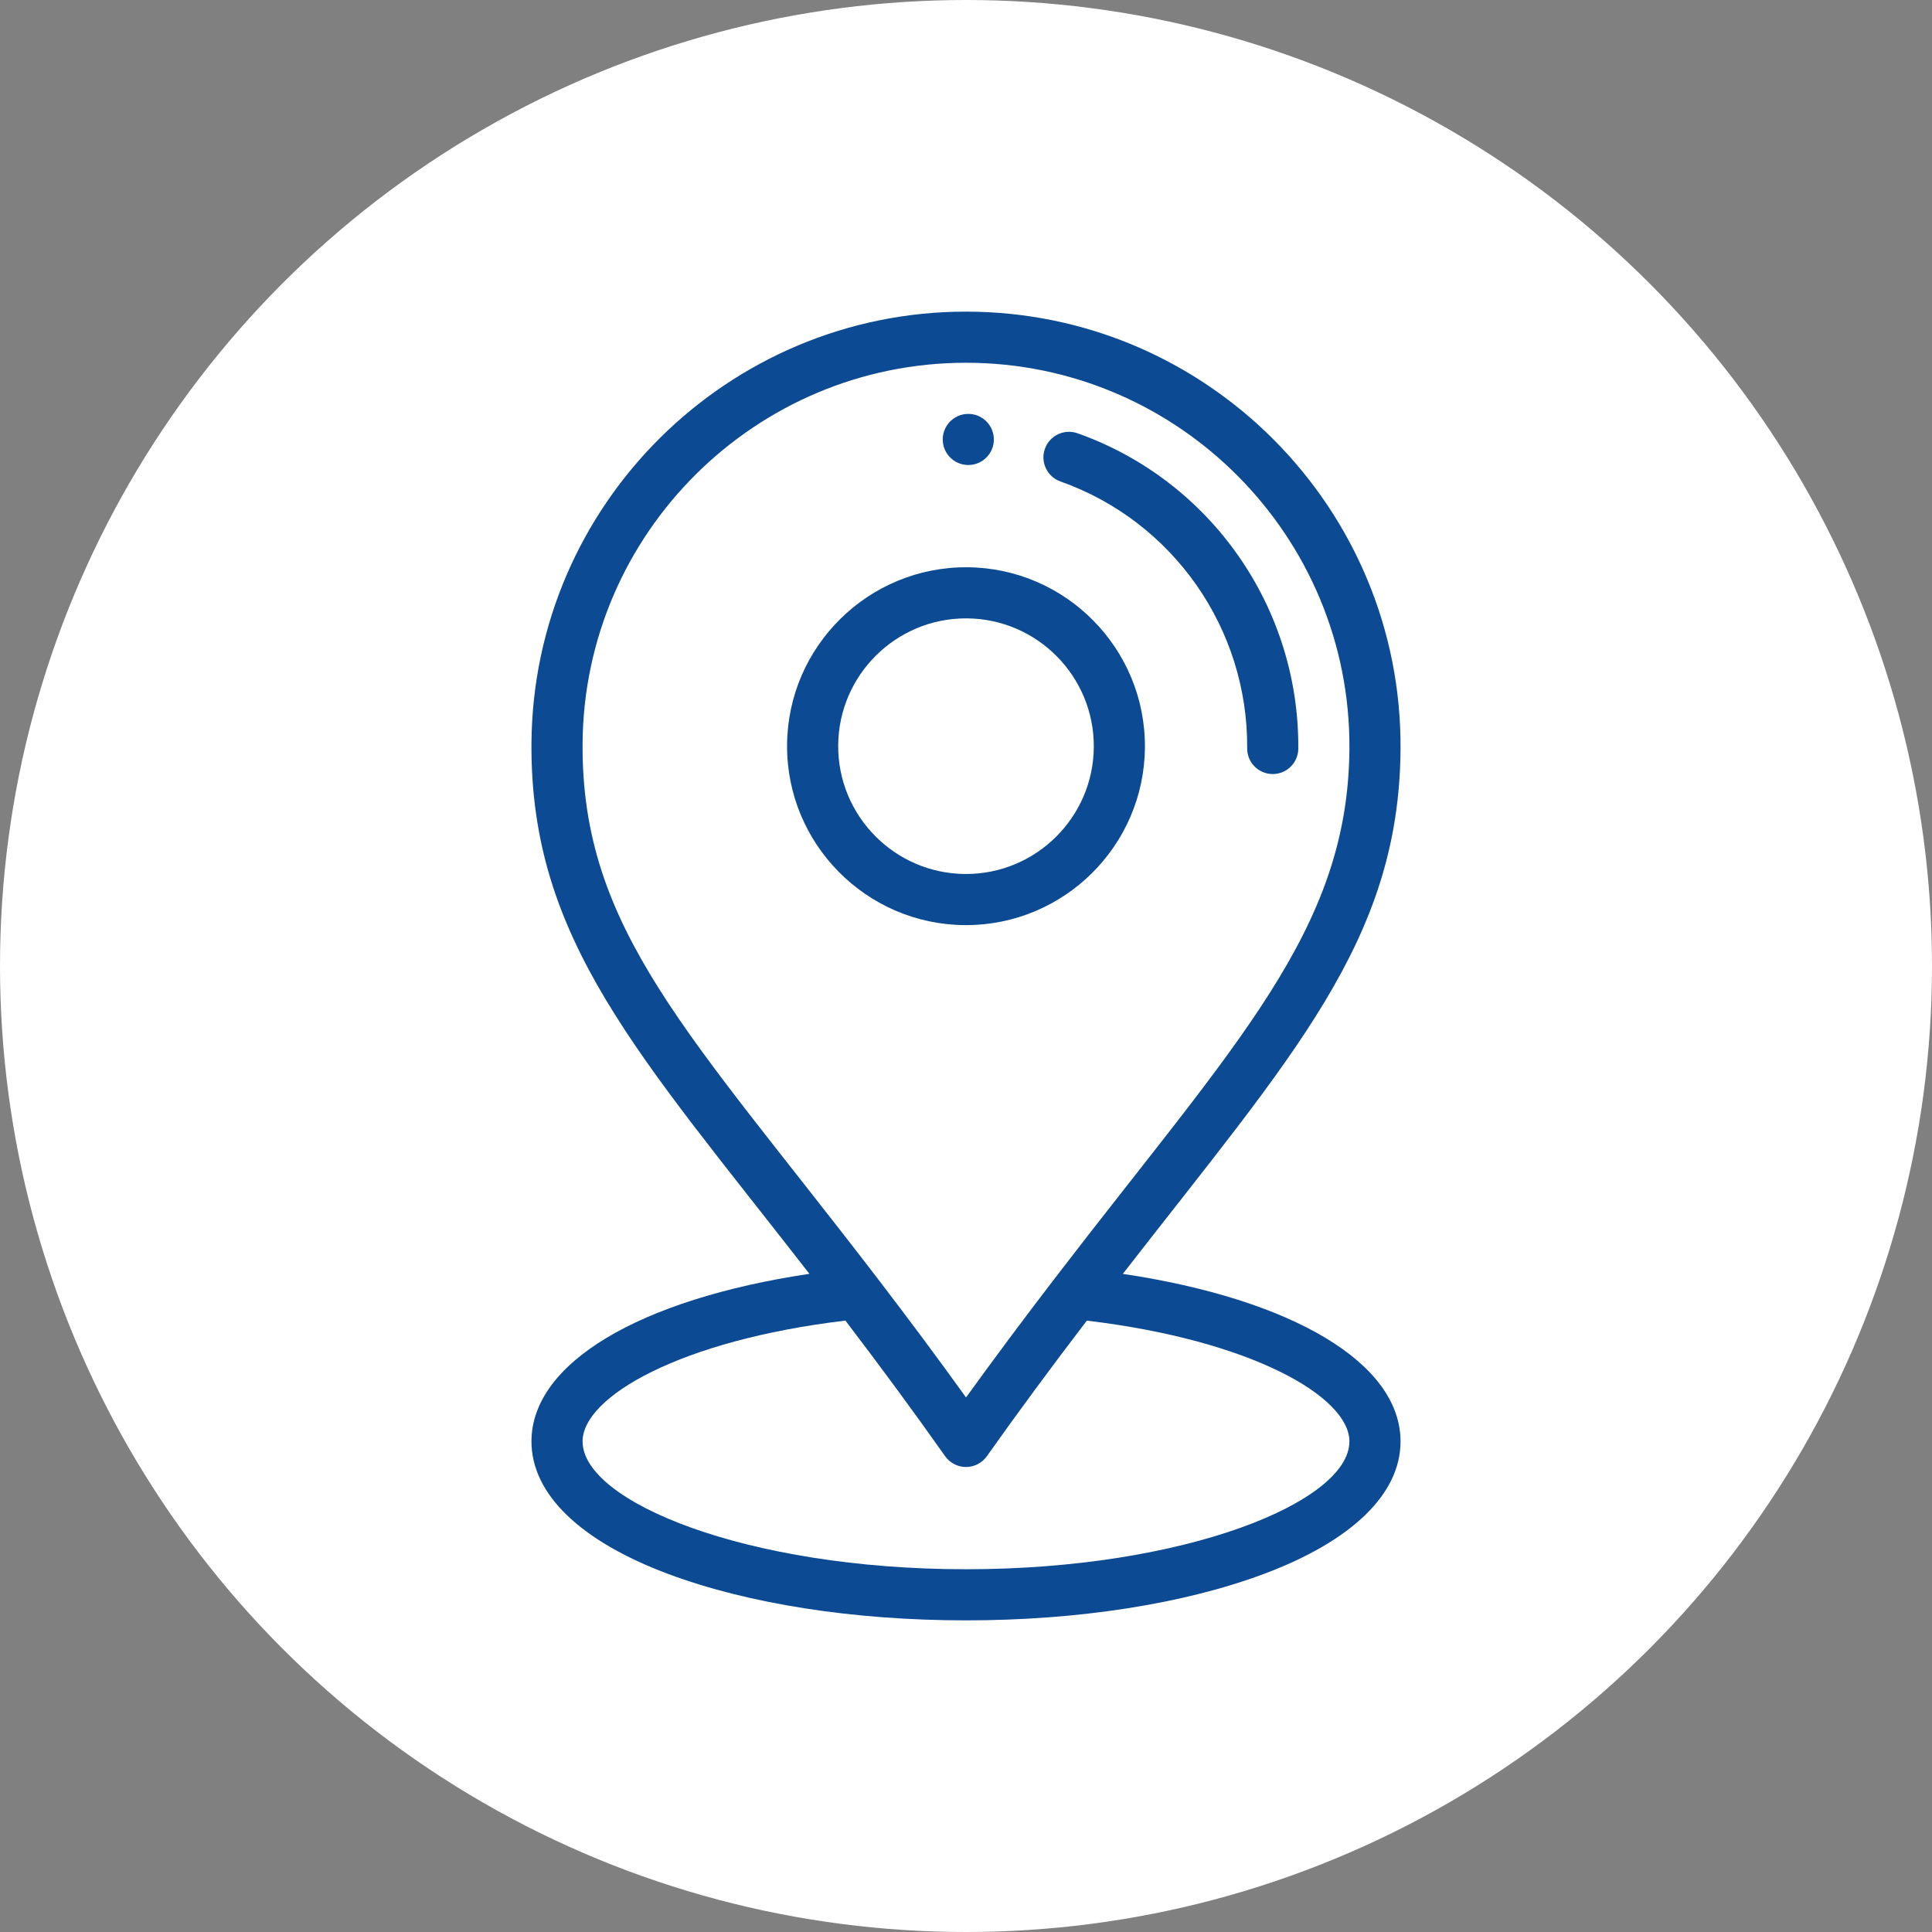 <?xml version="1.0" encoding="utf-8"?>
<!-- Generator: Adobe Illustrator 16.0.4, SVG Export Plug-In . SVG Version: 6.00 Build 0)  -->
<!DOCTYPE svg PUBLIC "-//W3C//DTD SVG 1.1//EN" "http://www.w3.org/Graphics/SVG/1.1/DTD/svg11.dtd">
<svg version="1.1" id="Line_Expand" xmlns="http://www.w3.org/2000/svg" xmlns:xlink="http://www.w3.org/1999/xlink" x="0px"
	 y="0px" width="642.34px" height="642.34px" viewBox="-855.062 826.08 642.34 642.34"
	 enable-background="new -855.062 826.08 642.34 642.34" xml:space="preserve">
<rect x="-855.062" y="826.08" width="642.34" height="642.34" fill="#808080" stroke="none"/>
<circle fill="#FFFFFF" cx="-1358.323" cy="1147.25" r="321.17"/>
<circle fill="#FFFFFF" cx="210.183" cy="1147.25" r="321.17"/>
<g>
	<path d="M273.527-731.634c-3.17-4.417-5.703-9.259-7.523-14.382c-1.054-5.574-1.314-11.268-0.773-16.915
		c1.32-9.847-0.187-19.867-4.344-28.891c-5.792-8.185-13.798-14.548-23.078-18.344c-5.082-2.301-9.812-5.313-14.047-8.946
		c-3.629-4.237-6.641-8.966-8.945-14.047c-3.795-9.283-10.158-17.292-18.344-23.086c-9.021-4.147-19.033-5.651-28.875-4.336
		c-5.648,0.542-11.346,0.281-16.922-0.773c-5.127-1.817-9.971-4.349-14.391-7.52c-8.041-6.233-17.702-10.025-27.836-10.925
		c-10.135,0.898-19.798,4.689-27.84,10.922c-4.417,3.169-9.259,5.701-14.382,7.52c-5.575,1.046-11.268,1.306-16.915,0.773
		c-9.847-1.316-19.866,0.19-28.891,4.344c-8.184,5.793-14.545,13.8-18.34,23.082c-2.301,5.082-5.313,9.812-8.946,14.046
		c-4.237,3.63-8.966,6.642-14.047,8.946c-9.283,3.795-17.292,10.159-23.086,18.344c-4.147,9.021-5.65,19.033-4.336,28.875
		c0.542,5.649,0.281,11.346-0.773,16.922c-1.819,5.127-4.352,9.972-7.524,14.391c-6.232,8.041-10.022,17.703-10.921,27.836
		c0.898,10.135,4.689,19.798,10.921,27.84c3.171,4.417,5.704,9.259,7.524,14.383c1.054,5.573,1.314,11.268,0.772,16.914
		c-1.319,9.848,0.187,19.867,4.344,28.891c5.792,8.185,13.798,14.548,23.078,18.344c5.083,2.301,9.812,5.313,14.046,8.945
		c3.629,4.236,6.641,8.964,8.946,14.043c2.257,4.567,4.854,8.957,7.771,13.133l-44.92,123.415
		c-1.509,4.152,0.633,8.742,4.786,10.252c1.707,0.62,3.574,0.642,5.294,0.06l42.461-14.343l23.312,38.289
		c1.453,2.385,4.043,3.84,6.836,3.84c0.257,0,0.523-0.016,0.789-0.039c3.061-0.303,5.677-2.335,6.727-5.227l45.093-123.873
		c5.375,1.519,11.065,1.519,16.44,0l45.093,123.873c1.05,2.892,3.665,4.924,6.727,5.227c0.266,0.022,0.531,0.039,0.789,0.039
		c2.792,0,5.383-1.455,6.836-3.84l23.312-38.289l42.462,14.343c4.186,1.414,8.726-0.832,10.14-5.018
		c0.582-1.721,0.561-3.588-0.061-5.295l-44.923-123.42c2.914-4.176,5.512-8.563,7.771-13.127c2.302-5.082,5.313-9.812,8.945-14.047
		c4.237-3.629,8.967-6.641,14.048-8.945c9.283-3.795,17.291-10.158,23.086-18.344c4.146-9.021,5.65-19.033,4.336-28.875
		c-0.542-5.649-0.281-11.346,0.772-16.922c1.819-5.127,4.352-9.972,7.524-14.391c6.231-8.041,10.022-17.703,10.921-27.836
		C283.551-713.932,279.76-723.594,273.527-731.634z M45.8-426.173l-17.984-29.539c-1.948-3.197-5.853-4.615-9.398-3.414
		l-32.757,11.062l37.163-102.109c8.458,3.107,17.528,4.189,26.48,3.156c5.649-0.537,11.346-0.277,16.922,0.773
		c5.127,1.818,9.971,4.352,14.39,7.523c1.624,1.033,3.303,2.088,5.019,3.12L45.8-426.173z M198.48-459.126
		c-3.546-1.201-7.45,0.217-9.398,3.414l-17.984,29.539l-39.831-109.423c1.716-1.04,3.396-2.091,5.019-3.124
		c4.418-3.17,9.259-5.703,14.383-7.523c5.574-1.051,11.268-1.311,16.914-0.773c8.957,1.037,18.032-0.046,26.493-3.164
		l37.163,102.117L198.48-459.126z M260.027-684.556c-4.096,5.767-7.291,12.124-9.477,18.852c-1.526,7.125-1.97,14.438-1.312,21.695
		c1.011,6.818,0.255,13.783-2.195,20.227c-4.402,5.424-10.132,9.617-16.633,12.172c-6.553,3.002-12.608,6.986-17.961,11.812
		c-4.832,5.35-8.818,11.406-11.82,17.961c-2.555,6.501-6.748,12.23-12.172,16.633c-6.444,2.444-13.407,3.199-20.227,2.195
		c-7.257-0.652-14.57-0.21-21.695,1.312c-6.725,2.188-13.078,5.383-18.844,9.477c-5.564,4.445-12.201,7.35-19.242,8.422
		c-7.042-1.072-13.677-3.977-19.242-8.422c-5.767-4.096-12.124-7.291-18.852-9.477c-4.489-1.104-9.104-1.615-13.726-1.52
		c-2.672,0-5.336,0.108-7.969,0.21c-6.819,1.007-13.783,0.251-20.228-2.195c-5.423-4.401-9.616-10.132-12.171-16.633
		c-3.002-6.554-6.986-12.61-11.813-17.964c-5.35-4.832-11.407-8.818-17.961-11.82c-6.501-2.555-12.231-6.748-16.633-12.172
		c-2.45-6.443-3.206-13.407-2.195-20.226c0.656-7.257,0.213-14.571-1.313-21.696c-2.187-6.725-5.382-13.078-9.477-18.843
		c-4.445-5.565-7.35-12.201-8.421-19.242c1.072-7.042,3.976-13.677,8.421-19.242c4.097-5.767,7.292-12.124,9.477-18.852
		c1.527-7.125,1.969-14.438,1.313-21.695c-1.011-6.819-0.255-13.783,2.195-20.227c4.402-5.423,10.132-9.616,16.633-12.171
		c6.552-3.003,12.609-6.986,17.961-11.813c4.832-5.35,8.818-11.407,11.82-17.961c2.555-6.501,6.748-12.231,12.172-16.633
		c6.443-2.448,13.407-3.204,20.226-2.195c7.257,0.652,14.571,0.21,21.696-1.312c6.725-2.187,13.078-5.382,18.843-9.477
		c5.565-4.445,12.201-7.349,19.242-8.421c7.041,1.072,13.678,3.976,19.242,8.422c5.768,4.096,12.123,7.292,18.852,9.477
		c7.125,1.522,14.438,1.965,21.695,1.312c6.819-1.01,13.783-0.254,20.227,2.195c5.424,4.402,9.617,10.132,12.172,16.633
		c3.002,6.552,6.985,12.608,11.812,17.961c5.35,4.832,11.406,8.818,17.961,11.82c6.501,2.555,12.231,6.748,16.633,12.172
		c2.449,6.443,3.205,13.407,2.195,20.226c-0.656,7.257-0.214,14.571,1.312,21.696c2.187,6.725,5.382,13.078,9.477,18.843
		c4.445,5.565,7.35,12.201,8.422,19.242C267.377-696.757,264.473-690.121,260.027-684.556z"/>
	<path d="M108.449-831.798c-70.692,0-128,57.308-128,128s57.308,128,128,128s128-57.308,128-128
		C236.368-774.458,179.108-831.718,108.449-831.798z M108.449-591.798c-61.856,0-112-50.144-112-112s50.144-112,112-112
		c61.855,0,112,50.144,112,112C220.38-641.971,170.276-591.869,108.449-591.798z"/>
	<path d="M137.152-743.713l-21.531-43.625c-2.329-3.961-7.428-5.284-11.389-2.955c-1.22,0.718-2.237,1.735-2.955,2.955
		l-21.531,43.625l-48.148,7c-4.373,0.636-7.401,4.696-6.766,9.068c0.253,1.739,1.071,3.346,2.328,4.573l34.843,33.96l-8.226,47.962
		c-0.745,4.355,2.181,8.49,6.536,9.234c1.733,0.297,3.517,0.015,5.073-0.805l43.062-22.641l43.062,22.641
		c3.91,2.057,8.748,0.554,10.805-3.356c0.818-1.557,1.102-3.34,0.805-5.074l-8.227-47.961l34.844-33.961
		c3.161-3.086,3.222-8.151,0.135-11.313c-1.228-1.257-2.834-2.075-4.572-2.328L137.152-743.713z M140.715-697.626
		c-1.883,1.838-2.742,4.484-2.297,7.078l6.195,36.125l-32.438-17.055c-2.332-1.229-5.121-1.229-7.453,0l-32.434,17.055l6.195-36.125
		c0.445-2.593-0.414-5.24-2.297-7.078l-26.25-25.586l36.274-5.272c2.606-0.376,4.86-2.013,6.024-4.375l16.214-32.857l16.219,32.859
		c1.164,2.362,3.417,3.999,6.023,4.375l36.273,5.273L140.715-697.626z"/>
</g>
<g id="Layer_3">
	<g>
		<g id="ARC_424_">
			<g>
				<path d="M712.753-556.55c-0.377,0-0.76-0.023-1.152-0.08c-18.279-2.641-35.816-8.376-52.104-17.057
					c-3.896-2.079-5.377-6.928-3.297-10.832c2.088-3.887,6.912-5.367,10.832-3.295c14.641,7.815,30.408,12.968,46.849,15.336
					c4.376,0.632,7.407,4.688,6.784,9.063C720.089-559.422,716.665-556.55,712.753-556.55L712.753-556.55z"/>
			</g>
		</g>
		<g id="ARC_423_">
			<g>
				<path d="M997.776-556.55c-3.912,0-7.336-2.872-7.912-6.855c-0.624-4.377,2.408-8.433,6.784-9.064
					c16.448-2.368,32.208-7.52,46.849-15.336c3.928-2.072,8.743-0.592,10.832,3.296c2.079,3.896,0.6,8.752-3.297,10.832
					c-16.287,8.68-33.823,14.416-52.104,17.056C998.537-556.574,998.152-556.55,997.776-556.55z"/>
			</g>
		</g>
		<g id="ARC_422_">
			<g>
				<path d="M914.097-628.367c-1.504,0-3.016-0.424-4.36-1.295c-3.704-2.416-4.751-7.369-2.336-11.073
					c11.336-17.384,30.488-27.768,51.24-27.768c4.424,0,8,3.576,8,8c0,4.424-3.576,8-8,8c-15.328,0-29.472,7.664-37.832,20.504
					C919.28-629.646,916.721-628.367,914.097-628.367z"/>
			</g>
		</g>
		<g id="CIRCLE_38_">
			<g>
				<path d="M976.377-652.502c-28.36,0-52.312-23.952-52.312-52.304c0-28.352,23.952-52.304,52.312-52.304
					c28.352,0,52.304,23.952,52.304,52.304C1028.681-676.455,1004.729-652.502,976.377-652.502z M976.377-741.11
					c-19.681,0-36.312,16.624-36.312,36.304c0,19.68,16.632,36.304,36.312,36.304c19.68,0,36.304-16.624,36.304-36.304
					C1012.681-724.486,996.057-741.11,976.377-741.11z"/>
			</g>
		</g>
		<g id="ARC_421_">
			<g>
				<path d="M1047.265-599.326c-4.424,0-8-3.576-8-8c0-24.904-20.264-45.168-45.168-45.168c-4.424,0-8-3.576-8-8
					c0-4.424,3.576-8,8-8c33.728,0,61.168,27.448,61.168,61.168C1055.265-602.91,1051.688-599.326,1047.265-599.326z"/>
			</g>
		</g>
		<g id="LINE_818_">
			<g>
				<path d="M994.097-652.502h-35.448c-4.424,0-8-3.576-8-8c0-4.424,3.576-8,8-8h35.448c4.424,0,8,3.576,8,8
					C1002.097-656.078,998.513-652.502,994.097-652.502z"/>
			</g>
		</g>
		<g id="LINE_817_">
			<g>
				<path d="M1047.265-572.742c-4.424,0-8-3.576-8-8v-26.584c0-4.425,3.576-8,8-8s8,3.575,8,8v26.584
					C1055.265-576.318,1051.688-572.742,1047.265-572.742L1047.265-572.742z"/>
			</g>
		</g>
		<g id="ARC_420_">
			<g>
				<path d="M760.745-566.838c-4.424,0-8-3.576-8-8c0-43.504,35.392-78.888,78.888-78.888c4.424,0,8,3.576,8,8c0,4.424-3.576,8-8,8
					c-34.681,0-62.888,28.207-62.888,62.888C768.745-570.415,765.161-566.838,760.745-566.838z"/>
			</g>
		</g>
		<g id="LINE_816_">
			<g>
				<path d="M878.896-637.726h-47.264c-4.425,0-8-3.576-8-8c0-4.424,3.575-8,8-8h47.264c4.425,0,8,3.576,8,8
					C886.896-641.302,883.321-637.726,878.896-637.726z"/>
			</g>
		</g>
		<g id="ARC_419_">
			<g>
				<path d="M796.433-628.367c-2.616,0-5.176-1.279-6.712-3.632c-8.368-12.832-22.504-20.504-37.832-20.504c-4.424,0-8-3.576-8-8
					c0-4.424,3.576-8,8-8c20.76,0,39.903,10.384,51.239,27.768c2.416,3.704,1.369,8.657-2.336,11.073
					C799.44-628.791,797.929-628.367,796.433-628.367z"/>
			</g>
		</g>
		<g id="LINE_815_">
			<g>
				<path d="M760.745-531.39c-4.424,0-8-3.576-8-8v-35.448c0-4.424,3.576-8,8-8s8,3.576,8,8v35.448
					C768.745-534.966,765.161-531.39,760.745-531.39z"/>
			</g>
		</g>
		<g id="CIRCLE_37_">
			<g>
				<path d="M855.265-637.726c-36.359,0-67.08-30.72-67.08-67.08c0-36.36,30.721-67.08,67.08-67.08s67.08,30.72,67.08,67.08
					C922.345-668.446,891.624-637.726,855.265-637.726z M855.265-755.886c-27.688,0-51.08,23.392-51.08,51.08
					s23.393,51.08,51.08,51.08s51.08-23.392,51.08-51.08S882.952-755.886,855.265-755.886z"/>
			</g>
		</g>
		<g id="ARC_418_">
			<g>
				<path d="M949.784-566.838c-4.424,0-8-3.576-8-8c0-34.681-28.208-62.888-62.888-62.888c-4.424,0-8-3.576-8-8c0-4.424,3.576-8,8-8
					c43.504,0,78.888,35.392,78.888,78.888C957.784-570.415,954.209-566.838,949.784-566.838z"/>
			</g>
		</g>
		<g id="LINE_814_">
			<g>
				<path d="M949.784-531.39c-4.424,0-8-3.576-8-8v-35.448c0-4.424,3.576-8,8-8c4.425,0,8,3.576,8,8v35.448
					C957.784-534.966,954.209-531.39,949.784-531.39z"/>
			</g>
		</g>
		<g id="ARC_417_">
			<g>
				<path d="M855.265-507.71c-33.76,0-67.512-8.208-98.288-24.615c-3.896-2.089-5.376-6.929-3.296-10.832
					c2.088-3.889,6.904-5.369,10.832-3.297c56.832,30.312,124.688,30.312,181.512,0c3.92-2.072,8.752-0.592,10.832,3.297
					c2.08,3.896,0.601,8.743-3.296,10.832C922.776-515.926,889.024-507.71,855.265-507.71L855.265-507.71z"/>
			</g>
		</g>
		<g id="CIRCLE_36_">
			<g>
				<path d="M734.153-652.502c-28.353,0-52.305-23.952-52.305-52.304c0-28.352,23.952-52.304,52.305-52.304
					c28.352,0,52.303,23.952,52.303,52.304C786.456-676.455,762.505-652.502,734.153-652.502z M734.153-741.11
					c-19.681,0-36.305,16.624-36.305,36.304c0,19.68,16.624,36.304,36.305,36.304c19.68,0,36.303-16.624,36.303-36.304
					C770.456-724.486,753.833-741.11,734.153-741.11z"/>
			</g>
		</g>
		<g id="ARC_416_">
			<g>
				<path d="M663.265-599.326c-4.424,0-8-3.576-8-8c0-33.729,27.448-61.168,61.168-61.168c4.424,0,8,3.576,8,8c0,4.424-3.576,8-8,8
					c-24.904-0.008-45.168,20.256-45.168,45.168C671.265-602.91,667.688-599.326,663.265-599.326z"/>
			</g>
		</g>
		<g id="LINE_813_">
			<g>
				<path d="M751.881-652.502h-35.448c-4.424,0-8-3.576-8-8c0-4.424,3.576-8,8-8h35.448c4.424,0,8,3.576,8,8
					C759.881-656.078,756.305-652.502,751.881-652.502z"/>
			</g>
		</g>
		<g id="LINE_812_">
			<g>
				<path d="M663.265-572.742c-4.424,0-8-3.576-8-8v-26.584c0-4.425,3.576-8,8-8s8,3.575,8,8v26.584
					C671.265-576.318,667.688-572.742,663.265-572.742L663.265-572.742z"/>
			</g>
		</g>
	</g>
</g>
<g>
	<g>
		<g>
			<path d="M1557.327-855.793c-5.53-0.04-10.04,4.41-10.081,9.93c-0.039,5.52,4.4,10.03,9.931,10.07
				c5.52,0.04,10.029-4.4,10.07-9.92C1567.286-851.233,1562.847-855.743,1557.327-855.793z"/>
		</g>
	</g>
	<g>
		<g>
			<path d="M1556.872-795.794c-38.611-0.274-70.232,30.875-70.524,69.474c-0.291,38.597,30.875,70.233,69.475,70.524
				c0.178,0.001,0.356,0.002,0.535,0.002c38.353,0,69.698-31.056,69.988-69.476C1626.637-763.865,1595.472-795.503,1556.872-795.794
				z M1556.355-675.793c-0.126,0-0.258-0.001-0.384-0.002c-27.571-0.208-49.833-22.806-49.625-50.375
				c0.207-27.445,22.595-49.627,49.991-49.627c0.126,0,0.258,0.001,0.384,0.002c27.57,0.208,49.833,22.806,49.625,50.375
				C1606.139-697.975,1583.751-675.793,1556.355-675.793z"/>
		</g>
	</g>
	<g>
		<g>
			<path d="M1599.978-848.209c-5.201-1.846-10.921,0.879-12.767,6.085c-1.845,5.206,0.88,10.921,6.085,12.767
				c44.047,15.611,73.401,57.562,73.05,104.389c-0.041,5.522,4.402,10.033,9.925,10.075c0.025,0,0.051,0,0.077,0
				c5.486,0,9.956-4.428,9.998-9.925C1686.762-780.166,1652.053-829.752,1599.978-848.209z"/>
		</g>
	</g>
	<g>
		<g>
			<path d="M1617.704-519.357c66.513-85.614,108.08-130.259,108.641-205.164c0.704-94.243-75.778-171.278-170.015-171.278
				c-93.135,0-169.273,75.428-169.981,168.728c-0.571,76.935,41.767,121.519,108.739,207.7
				c-66.625,9.956-108.739,34.974-108.739,65.572c0,20.497,18.946,38.89,53.349,51.79c31.313,11.742,72.74,18.209,116.649,18.209
				s85.336-6.467,116.649-18.209c34.402-12.901,53.349-31.294,53.349-51.791C1726.345-484.381,1684.27-509.392,1617.704-519.357z
				 M1406.348-726.919c0.624-82.329,67.799-148.879,149.984-148.879c83.159,0,150.634,67.988,150.014,151.129
				c-0.532,71.134-44.614,114.971-114.991,206.714c-12.553,16.356-24.081,31.82-34.993,46.947
				c-10.88-15.136-22.178-30.323-34.918-46.953C1448.156-613.545,1405.806-654.069,1406.348-726.919z M1556.347-403.798
				c-85.851,0-149.999-26.397-149.999-50c0-17.504,38.348-39.616,102.826-47.273c14.253,18.701,26.749,35.691,39.005,53.043
				c1.872,2.65,4.914,4.229,8.159,4.23c0.003,0,0.006,0,0.009,0c3.242,0,6.283-1.572,8.158-4.217
				c12.14-17.126,24.978-34.535,39.109-53.045c64.417,7.665,102.731,29.77,102.731,47.263
				C1706.345-430.196,1642.197-403.798,1556.347-403.798z"/>
		</g>
	</g>
</g>
<g>
	<path fill="#0D4A94" d="M-1193.245,1055.412c-3.17-4.418-5.703-9.259-7.523-14.383c-1.054-5.573-1.314-11.268-0.773-16.914
		c1.32-9.848-0.187-19.867-4.344-28.891c-5.792-8.185-13.798-14.548-23.078-18.344c-5.082-2.301-9.812-5.313-14.047-8.945
		c-3.629-4.237-6.641-8.967-8.945-14.047c-3.795-9.283-10.158-17.293-18.344-23.087c-9.021-4.147-19.033-5.651-28.875-4.336
		c-5.648,0.542-11.346,0.281-16.922-0.772c-5.127-1.818-9.971-4.35-14.391-7.521c-8.041-6.233-17.702-10.025-27.836-10.925
		c-10.135,0.898-19.798,4.689-27.84,10.922c-4.417,3.169-9.259,5.701-14.382,7.52c-5.575,1.046-11.268,1.307-16.915,0.773
		c-9.847-1.316-19.866,0.189-28.891,4.344c-8.184,5.793-14.545,13.801-18.34,23.082c-2.301,5.082-5.313,9.811-8.946,14.046
		c-4.237,3.63-8.966,6.642-14.047,8.946c-9.283,3.795-17.292,10.158-23.086,18.344c-4.147,9.021-5.65,19.033-4.336,28.875
		c0.542,5.648,0.281,11.346-0.773,16.922c-1.819,5.127-4.352,9.972-7.524,14.391c-6.232,8.041-10.022,17.703-10.921,27.836
		c0.898,10.135,4.689,19.798,10.921,27.84c3.171,4.418,5.704,9.259,7.524,14.383c1.054,5.573,1.314,11.268,0.772,16.914
		c-1.319,9.848,0.187,19.867,4.344,28.891c5.792,8.185,13.798,14.548,23.078,18.344c5.083,2.301,9.812,5.313,14.046,8.945
		c3.629,4.236,6.641,8.964,8.946,14.043c2.257,4.567,4.854,8.957,7.771,13.133l-44.92,123.415
		c-1.509,4.152,0.633,8.742,4.786,10.252c1.707,0.62,3.574,0.642,5.294,0.06l42.461-14.343l23.312,38.289
		c1.453,2.385,4.043,3.84,6.836,3.84c0.257,0,0.523-0.016,0.789-0.039c3.061-0.303,5.677-2.335,6.727-5.227l45.093-123.873
		c5.375,1.519,11.065,1.519,16.44,0l45.093,123.873c1.05,2.892,3.665,4.924,6.727,5.227c0.266,0.022,0.531,0.039,0.789,0.039
		c2.792,0,5.383-1.455,6.836-3.84l23.312-38.289l42.462,14.343c4.186,1.414,8.726-0.832,10.14-5.018
		c0.582-1.721,0.561-3.588-0.061-5.295l-44.923-123.42c2.914-4.176,5.512-8.563,7.771-13.127c2.302-5.082,5.313-9.812,8.945-14.047
		c4.237-3.629,8.967-6.641,14.048-8.945c9.283-3.795,17.291-10.158,23.086-18.344c4.146-9.021,5.65-19.033,4.336-28.875
		c-0.542-5.648-0.281-11.346,0.772-16.922c1.819-5.127,4.352-9.972,7.524-14.391c6.231-8.041,10.022-17.703,10.921-27.836
		C-1183.221,1073.115-1187.012,1063.453-1193.245,1055.412z M-1420.972,1360.873l-17.984-29.539
		c-1.948-3.197-5.853-4.615-9.398-3.414l-32.757,11.062l37.163-102.109c8.458,3.107,17.528,4.189,26.48,3.156
		c5.649-0.537,11.346-0.277,16.922,0.773c5.127,1.818,9.971,4.352,14.39,7.523c1.624,1.033,3.303,2.088,5.019,3.12
		L-1420.972,1360.873z M-1268.292,1327.92c-3.546-1.201-7.45,0.217-9.398,3.414l-17.984,29.539l-39.831-109.423
		c1.716-1.04,3.396-2.091,5.019-3.124c4.418-3.17,9.259-5.703,14.383-7.523c5.574-1.051,11.268-1.311,16.914-0.773
		c8.957,1.037,18.032-0.046,26.493-3.164l37.163,102.117L-1268.292,1327.92z M-1206.745,1102.49
		c-4.096,5.768-7.291,12.123-9.477,18.852c-1.526,7.125-1.97,14.438-1.312,21.695c1.011,6.818,0.255,13.783-2.195,20.227
		c-4.402,5.424-10.132,9.617-16.633,12.172c-6.553,3.002-12.608,6.986-17.961,11.812c-4.832,5.35-8.818,11.406-11.82,17.961
		c-2.555,6.501-6.748,12.23-12.172,16.633c-6.444,2.444-13.407,3.199-20.227,2.195c-7.257-0.652-14.57-0.21-21.695,1.312
		c-6.725,2.188-13.078,5.383-18.844,9.477c-5.564,4.445-12.201,7.35-19.242,8.422c-7.042-1.072-13.677-3.977-19.242-8.422
		c-5.767-4.096-12.124-7.291-18.852-9.477c-4.489-1.104-9.104-1.615-13.726-1.52c-2.672,0-5.336,0.108-7.969,0.21
		c-6.819,1.007-13.783,0.251-20.228-2.195c-5.423-4.401-9.616-10.132-12.171-16.633c-3.002-6.554-6.986-12.61-11.813-17.964
		c-5.35-4.832-11.407-8.818-17.961-11.82c-6.501-2.555-12.231-6.748-16.633-12.172c-2.45-6.443-3.206-13.407-2.195-20.227
		c0.656-7.256,0.213-14.57-1.313-21.695c-2.187-6.725-5.382-13.078-9.477-18.844c-4.445-5.564-7.35-12.201-8.421-19.242
		c1.072-7.041,3.976-13.678,8.421-19.242c4.097-5.768,7.292-12.123,9.477-18.852c1.527-7.125,1.969-14.438,1.313-21.695
		c-1.011-6.818-0.255-13.783,2.195-20.227c4.402-5.424,10.132-9.617,16.633-12.172c6.552-3.002,12.609-6.985,17.961-11.812
		c4.832-5.35,8.818-11.406,11.82-17.961c2.555-6.501,6.748-12.23,12.172-16.633c6.443-2.448,13.407-3.204,20.226-2.195
		c7.257,0.652,14.571,0.21,21.696-1.312c6.725-2.188,13.078-5.383,18.843-9.477c5.565-4.445,12.201-7.35,19.242-8.422
		c7.041,1.072,13.678,3.977,19.242,8.422c5.768,4.096,12.123,7.291,18.852,9.477c7.125,1.522,14.438,1.965,21.695,1.312
		c6.819-1.01,13.783-0.254,20.227,2.195c5.424,4.402,9.617,10.132,12.172,16.633c3.002,6.553,6.985,12.608,11.812,17.961
		c5.35,4.832,11.406,8.818,17.961,11.82c6.501,2.555,12.231,6.748,16.633,12.172c2.449,6.443,3.205,13.407,2.195,20.227
		c-0.656,7.256-0.214,14.57,1.312,21.695c2.187,6.725,5.382,13.078,9.477,18.844c4.445,5.564,7.35,12.201,8.422,19.242
		C-1199.395,1090.289-1202.299,1096.926-1206.745,1102.49z"/>
	<path fill="#0D4A94" d="M-1358.323,955.248c-70.692,0-128,57.308-128,128s57.308,128,128,128s128-57.308,128-128
		C-1230.404,1012.589-1287.664,955.328-1358.323,955.248z M-1358.323,1195.248c-61.856,0-112-50.145-112-112s50.144-112,112-112
		c61.855,0,112,50.145,112,112C-1246.392,1145.075-1296.496,1195.178-1358.323,1195.248z"/>
	<path fill="#0D4A94" d="M-1329.62,1043.334l-21.531-43.625c-2.329-3.961-7.428-5.284-11.389-2.955
		c-1.22,0.718-2.237,1.734-2.955,2.955l-21.531,43.625l-48.148,7c-4.373,0.635-7.401,4.695-6.766,9.067
		c0.253,1.739,1.071,3.346,2.328,4.573l34.843,33.961l-8.226,47.961c-0.745,4.355,2.181,8.49,6.536,9.234
		c1.733,0.297,3.517,0.015,5.073-0.805l43.062-22.641l43.062,22.641c3.91,2.057,8.748,0.554,10.805-3.356
		c0.818-1.557,1.102-3.34,0.805-5.073l-8.227-47.962l34.844-33.961c3.161-3.087,3.222-8.151,0.135-11.313
		c-1.228-1.256-2.834-2.074-4.572-2.327L-1329.62,1043.334z M-1326.057,1089.42c-1.883,1.838-2.742,4.484-2.297,7.078l6.195,36.125
		l-32.438-17.055c-2.332-1.229-5.121-1.229-7.453,0l-32.434,17.055l6.195-36.125c0.445-2.594-0.414-5.24-2.297-7.078l-26.25-25.586
		l36.274-5.273c2.606-0.376,4.86-2.013,6.024-4.375l16.214-32.857l16.219,32.859c1.164,2.361,3.417,3.998,6.023,4.375l36.273,5.273
		L-1326.057,1089.42z"/>
</g>
<g id="Layer_3_1_">
	<g>
		<g id="ARC_9_">
			<g>
				<path fill="#0D4A94" d="M53.215,1238.943c-0.415,0-0.837-0.026-1.269-0.089c-20.134-2.908-39.45-9.227-57.39-18.786
					c-4.292-2.292-5.922-7.631-3.631-11.932c2.3-4.28,7.613-5.911,11.931-3.629c16.125,8.607,33.493,14.282,51.601,16.892
					c4.82,0.695,8.159,5.163,7.473,9.981C61.295,1235.778,57.524,1238.943,53.215,1238.943L53.215,1238.943z"/>
			</g>
		</g>
		<g id="ARC_8_">
			<g>
				<path fill="#0D4A94" d="M367.152,1238.943c-4.31,0-8.08-3.165-8.715-7.551c-0.688-4.821,2.652-9.29,7.473-9.984
					c18.116-2.609,35.475-8.282,51.601-16.892c4.326-2.282,9.63-0.652,11.931,3.629c2.29,4.292,0.661,9.64-3.631,11.931
					c-17.939,9.561-37.255,15.879-57.39,18.787C367.99,1238.917,367.566,1238.943,367.152,1238.943z"/>
			</g>
		</g>
		<g id="ARC_7_">
			<g>
				<path fill="#0D4A94" d="M274.983,1159.842c-1.656,0-3.321-0.468-4.803-1.427c-4.079-2.661-5.232-8.116-2.572-12.195
					c12.485-19.148,33.581-30.587,56.438-30.587c4.873,0,8.812,3.939,8.812,8.812c0,4.875-3.939,8.812-8.812,8.812
					c-16.883,0-32.461,8.441-41.669,22.584C280.693,1158.433,277.874,1159.842,274.983,1159.842z"/>
			</g>
		</g>
		<g id="CIRCLE_3_">
			<g>
				<path fill="#0D4A94" d="M343.582,1133.256c-31.237,0-57.619-26.381-57.619-57.608s26.382-57.61,57.619-57.61
					c31.228,0,57.609,26.383,57.609,57.61S374.81,1133.256,343.582,1133.256z M343.582,1035.66
					c-21.677,0-39.996,18.312-39.996,39.987s18.319,39.985,39.996,39.985c21.676,0,39.986-18.31,39.986-39.985
					S365.258,1035.66,343.582,1035.66z"/>
			</g>
		</g>
		<g id="ARC_6_">
			<g>
				<path fill="#0D4A94" d="M421.661,1191.828c-4.873,0-8.812-3.938-8.812-8.812c0-27.431-22.318-49.75-49.749-49.75
					c-4.873,0-8.812-3.938-8.812-8.812c0-4.875,3.938-8.812,8.812-8.812c37.148,0,67.373,30.231,67.373,67.373
					C430.473,1187.881,426.533,1191.828,421.661,1191.828z"/>
			</g>
		</g>
		<g id="LINE_7_">
			<g>
				<path fill="#0D4A94" d="M363.1,1133.256h-39.045c-4.872,0-8.812-3.937-8.812-8.812c0-4.872,3.939-8.812,8.812-8.812H363.1
					c4.872,0,8.812,3.939,8.812,8.812C371.911,1129.319,367.963,1133.256,363.1,1133.256z"/>
			</g>
		</g>
		<g id="LINE_6_">
			<g>
				<path fill="#0D4A94" d="M421.661,1221.109c-4.873,0-8.812-3.939-8.812-8.812v-29.281c0-4.875,3.939-8.812,8.812-8.812
					c4.872,0,8.812,3.937,8.812,8.812v29.281C430.473,1217.17,426.533,1221.109,421.661,1221.109L421.661,1221.109z"/>
			</g>
		</g>
		<g id="ARC_5_">
			<g>
				<path fill="#0D4A94" d="M106.076,1227.61c-4.873,0-8.812-3.939-8.812-8.812c0-47.917,38.981-86.89,86.89-86.89
					c4.873,0,8.812,3.939,8.812,8.812c0,4.873-3.938,8.812-8.812,8.812c-38.198,0-69.267,31.068-69.267,69.267
					C114.888,1223.671,110.939,1227.61,106.076,1227.61z"/>
			</g>
		</g>
		<g id="LINE_5_">
			<g>
				<path fill="#0D4A94" d="M236.213,1149.532h-52.059c-4.873,0-8.812-3.938-8.812-8.812c0-4.872,3.938-8.812,8.812-8.812h52.059
					c4.874,0,8.812,3.939,8.812,8.812C245.024,1145.594,241.087,1149.532,236.213,1149.532z"/>
			</g>
		</g>
		<g id="ARC_4_">
			<g>
				<path fill="#0D4A94" d="M145.384,1159.842c-2.882,0-5.701-1.409-7.394-4.002c-9.217-14.134-24.786-22.584-41.669-22.584
					c-4.873,0-8.812-3.937-8.812-8.812c0-4.872,3.938-8.812,8.812-8.812c22.865,0,43.951,11.438,56.437,30.587
					c2.661,4.079,1.508,9.534-2.572,12.195C148.696,1159.374,147.031,1159.842,145.384,1159.842z"/>
			</g>
		</g>
		<g id="LINE_4_">
			<g>
				<path fill="#0D4A94" d="M106.076,1266.655c-4.873,0-8.812-3.938-8.812-8.812v-39.045c0-4.873,3.938-8.812,8.812-8.812
					c4.872,0,8.812,3.938,8.812,8.812v39.045C114.888,1262.717,110.939,1266.655,106.076,1266.655z"/>
			</g>
		</g>
		<g id="CIRCLE_2_">
			<g>
				<path fill="#0D4A94" d="M210.184,1149.532c-40.048,0-73.885-33.837-73.885-73.885c0-40.05,33.837-73.885,73.885-73.885
					s73.885,33.835,73.885,73.885C284.068,1115.695,250.231,1149.532,210.184,1149.532z M210.184,1019.386
					c-30.496,0-56.262,25.766-56.262,56.262s25.766,56.262,56.262,56.262s56.262-25.766,56.262-56.262
					S240.68,1019.386,210.184,1019.386z"/>
			</g>
		</g>
		<g id="ARC_3_">
			<g>
				<path fill="#0D4A94" d="M314.292,1227.61c-4.873,0-8.812-3.939-8.812-8.812c0-38.198-31.069-69.267-69.267-69.267
					c-4.873,0-8.812-3.938-8.812-8.812c0-4.872,3.938-8.812,8.812-8.812c47.917,0,86.89,38.981,86.89,86.89
					C323.103,1223.671,319.165,1227.61,314.292,1227.61z"/>
			</g>
		</g>
		<g id="LINE_3_">
			<g>
				<path fill="#0D4A94" d="M314.292,1266.655c-4.873,0-8.812-3.938-8.812-8.812v-39.045c0-4.873,3.939-8.812,8.812-8.812
					s8.811,3.938,8.811,8.812v39.045C323.103,1262.717,319.165,1266.655,314.292,1266.655z"/>
			</g>
		</g>
		<g id="ARC_2_">
			<g>
				<path fill="#0D4A94" d="M210.184,1292.737c-37.185,0-74.36-9.042-108.259-27.112c-4.291-2.302-5.921-7.633-3.63-11.931
					c2.3-4.283,7.604-5.914,11.931-3.632c62.598,33.388,137.336,33.388,199.925,0c4.317-2.282,9.64-0.651,11.931,3.632
					c2.291,4.289,0.662,9.629-3.63,11.931C284.544,1283.687,247.368,1292.737,210.184,1292.737L210.184,1292.737z"/>
			</g>
		</g>
		<g id="CIRCLE_1_">
			<g>
				<path fill="#0D4A94" d="M76.786,1133.256c-31.229,0-57.61-26.381-57.61-57.608s26.382-57.61,57.61-57.61
					c31.228,0,57.608,26.383,57.608,57.61S108.014,1133.256,76.786,1133.256z M76.786,1035.66
					c-21.677,0-39.987,18.312-39.987,39.987s18.311,39.985,39.987,39.985s39.985-18.31,39.985-39.985S98.463,1035.66,76.786,1035.66
					z"/>
			</g>
		</g>
		<g id="ARC_1_">
			<g>
				<path fill="#0D4A94" d="M-1.293,1191.828c-4.873,0-8.812-3.938-8.812-8.812c0-37.149,30.232-67.373,67.373-67.373
					c4.873,0,8.812,3.937,8.812,8.812c0,4.873-3.938,8.812-8.812,8.812c-27.43-0.011-49.75,22.311-49.75,49.75
					C7.518,1187.881,3.579,1191.828-1.293,1191.828z"/>
			</g>
		</g>
		<g id="LINE_2_">
			<g>
				<path fill="#0D4A94" d="M96.312,1133.256H57.268c-4.872,0-8.812-3.937-8.812-8.812c0-4.872,3.939-8.812,8.812-8.812h39.045
					c4.872,0,8.812,3.939,8.812,8.812C105.124,1129.319,101.185,1133.256,96.312,1133.256z"/>
			</g>
		</g>
		<g id="LINE_1_">
			<g>
				<path fill="#0D4A94" d="M-1.293,1221.109c-4.873,0-8.812-3.939-8.812-8.812v-29.281c0-4.875,3.939-8.812,8.812-8.812
					s8.812,3.937,8.812,8.812v29.281C7.518,1217.17,3.579,1221.109-1.293,1221.109L-1.293,1221.109z"/>
			</g>
		</g>
	</g>
</g>
<circle fill="#FFFFFF" cx="-533.892" cy="1147.25" r="321.17"/>
<g>
	<g>
		<g>
			<path fill="#0D4A94" d="M-533.059,963.688c-4.699-0.034-8.533,3.747-8.567,8.439c-0.034,4.69,3.74,8.523,8.439,8.558
				c4.69,0.034,8.523-3.739,8.558-8.431C-524.596,967.562-528.368,963.73-533.059,963.688z"/>
		</g>
	</g>
	<g>
		<g>
			<path fill="#0D4A94" d="M-533.446,1014.679c-32.812-0.232-59.686,26.238-59.935,59.042
				c-0.246,32.801,26.239,59.687,59.044,59.935c0.15,0,0.302,0.001,0.453,0.001c32.595,0,59.233-26.393,59.479-59.044
				C-474.156,1041.813-500.643,1014.925-533.446,1014.679z M-533.886,1116.66c-0.105,0-0.218,0-0.325-0.001
				c-23.431-0.178-42.351-19.382-42.174-42.812c0.176-23.323,19.202-42.175,42.485-42.175c0.106,0,0.22,0.001,0.325,0.002
				c23.431,0.176,42.351,19.381,42.174,42.811C-491.576,1097.81-510.603,1116.66-533.886,1116.66z"/>
		</g>
	</g>
	<g>
		<g>
			<path fill="#0D4A94" d="M-496.812,970.133c-4.42-1.568-9.281,0.747-10.85,5.173c-1.568,4.424,0.747,9.28,5.171,10.85
				c37.433,13.267,62.38,48.919,62.081,88.714c-0.034,4.692,3.741,8.526,8.436,8.562c0.021,0,0.043,0,0.064,0
				c4.662,0,8.461-3.763,8.497-8.434C-423.06,1027.96-452.557,985.819-496.812,970.133z"/>
		</g>
	</g>
	<g>
		<g>
			<path fill="#0D4A94" d="M-481.747,1249.606c56.524-72.759,91.851-110.7,92.327-174.357
				c0.599-80.091-64.4-145.559-144.486-145.559c-79.15,0-143.856,64.102-144.458,143.393
				c-0.485,65.383,35.496,103.271,92.411,176.512c-56.62,8.461-92.411,29.723-92.411,55.727c0,17.42,16.102,33.05,45.338,44.014
				c26.612,9.979,61.817,15.475,99.134,15.475s72.521-5.496,99.134-15.475c29.237-10.965,45.339-26.595,45.339-44.014
				C-389.42,1279.331-425.178,1258.075-481.747,1249.606z M-661.368,1073.211c0.53-69.967,57.618-126.523,127.463-126.523
				c70.673,0,128.017,57.779,127.489,128.436c-0.452,60.453-37.916,97.707-97.725,175.675c-10.668,13.9-20.466,27.042-29.739,39.898
				c-9.246-12.863-18.848-25.771-29.675-39.904C-625.837,1169.562-661.829,1135.122-661.368,1073.211z M-533.893,1347.813
				c-72.959,0-127.476-22.434-127.476-42.492c0-14.876,32.589-33.668,87.387-40.175c12.112,15.894,22.731,30.332,33.147,45.078
				c1.591,2.253,4.177,3.594,6.935,3.596c0.002,0,0.005,0,0.007,0c2.756,0,5.341-1.337,6.934-3.584
				c10.317-14.555,21.227-29.35,33.236-45.08c54.745,6.515,87.307,25.3,87.307,40.166
				C-406.417,1325.38-460.934,1347.813-533.893,1347.813z"/>
		</g>
	</g>
</g>
</svg>
